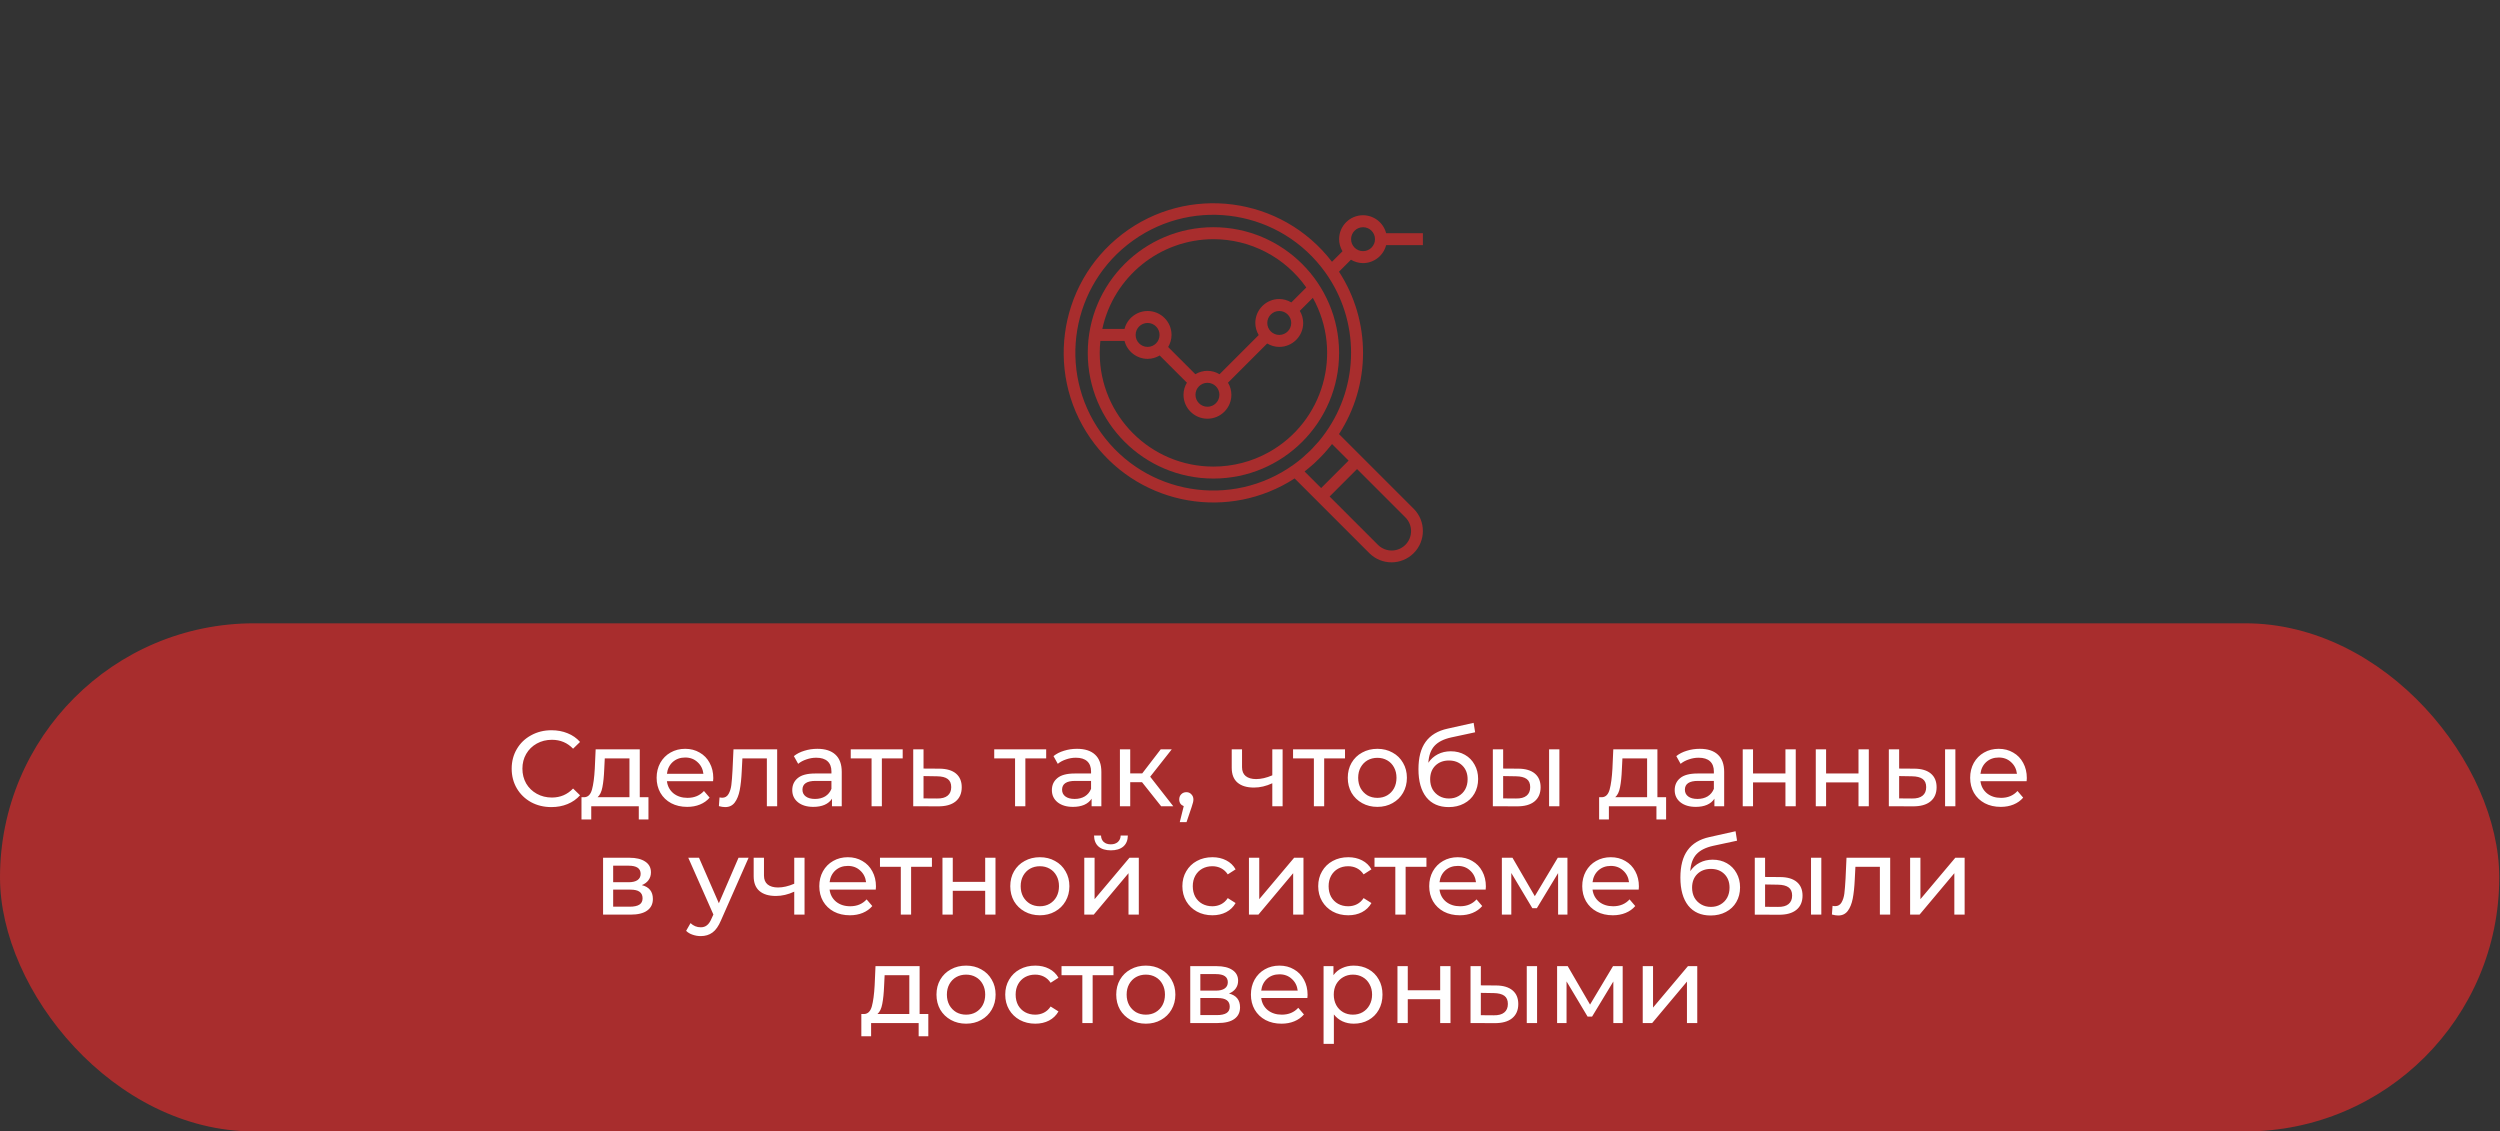 <?xml version="1.0" encoding="UTF-8"?> <svg xmlns="http://www.w3.org/2000/svg" width="369" height="167" viewBox="0 0 369 167" fill="none"><rect x="0" y="0" width="369" height="167" fill="#333333" stroke="none"/> <rect y="92" width="368.89" height="75" rx="37.5" fill="#A82D2D"></rect> <path d="M81.386 119.127C80.277 119.127 79.273 118.884 78.376 118.398C77.489 117.902 76.791 117.226 76.285 116.37C75.778 115.504 75.524 114.533 75.524 113.455C75.524 112.378 75.778 111.412 76.285 110.556C76.791 109.69 77.494 109.014 78.391 108.529C79.289 108.032 80.293 107.784 81.401 107.784C82.267 107.784 83.06 107.932 83.778 108.228C84.496 108.513 85.109 108.94 85.615 109.511L84.586 110.509C83.751 109.632 82.711 109.194 81.465 109.194C80.641 109.194 79.897 109.379 79.231 109.748C78.566 110.118 78.043 110.63 77.663 111.285C77.293 111.929 77.108 112.653 77.108 113.455C77.108 114.258 77.293 114.987 77.663 115.642C78.043 116.286 78.566 116.793 79.231 117.162C79.897 117.532 80.641 117.717 81.465 117.717C82.701 117.717 83.741 117.273 84.586 116.386L85.615 117.384C85.109 117.954 84.491 118.387 83.762 118.683C83.044 118.979 82.252 119.127 81.386 119.127ZM95.712 117.669V120.949H94.286V119H87.268V120.949H85.827V117.669H86.27C86.809 117.638 87.178 117.257 87.379 116.529C87.58 115.8 87.717 114.77 87.791 113.439L87.918 110.604H94.429V117.669H95.712ZM89.185 113.55C89.143 114.607 89.053 115.483 88.916 116.18C88.789 116.867 88.552 117.363 88.203 117.669H92.908V111.935H89.264L89.185 113.55ZM105.282 114.849C105.282 114.966 105.271 115.119 105.25 115.309H98.438C98.533 116.048 98.855 116.645 99.404 117.099C99.964 117.543 100.656 117.764 101.479 117.764C102.483 117.764 103.291 117.426 103.903 116.75L104.743 117.733C104.363 118.176 103.887 118.514 103.317 118.747C102.757 118.979 102.129 119.095 101.432 119.095C100.545 119.095 99.758 118.916 99.072 118.556C98.385 118.187 97.852 117.675 97.472 117.02C97.102 116.365 96.917 115.626 96.917 114.802C96.917 113.989 97.097 113.255 97.456 112.6C97.825 111.945 98.327 111.438 98.961 111.079C99.605 110.709 100.328 110.525 101.131 110.525C101.934 110.525 102.647 110.709 103.27 111.079C103.903 111.438 104.394 111.945 104.743 112.6C105.102 113.255 105.282 114.005 105.282 114.849ZM101.131 111.808C100.402 111.808 99.79 112.03 99.293 112.473C98.808 112.917 98.522 113.498 98.438 114.216H103.824C103.74 113.508 103.449 112.933 102.953 112.489C102.467 112.035 101.86 111.808 101.131 111.808ZM114.71 110.604V119H113.189V111.935H109.577L109.482 113.804C109.429 114.934 109.329 115.879 109.181 116.64C109.033 117.389 108.79 117.991 108.452 118.446C108.114 118.9 107.644 119.127 107.042 119.127C106.768 119.127 106.456 119.079 106.108 118.984L106.203 117.701C106.34 117.733 106.467 117.748 106.583 117.748C107.005 117.748 107.322 117.564 107.533 117.194C107.745 116.824 107.882 116.386 107.945 115.879C108.009 115.372 108.067 114.649 108.119 113.709L108.262 110.604H114.71ZM120.644 110.525C121.806 110.525 122.693 110.81 123.306 111.38C123.929 111.95 124.241 112.801 124.241 113.931V119H122.799V117.891C122.546 118.282 122.181 118.583 121.706 118.794C121.241 118.995 120.687 119.095 120.042 119.095C119.103 119.095 118.347 118.868 117.777 118.414C117.217 117.96 116.937 117.363 116.937 116.624C116.937 115.884 117.207 115.293 117.745 114.849C118.284 114.395 119.139 114.168 120.312 114.168H122.72V113.867C122.72 113.212 122.53 112.711 122.149 112.362C121.769 112.014 121.21 111.839 120.47 111.839C119.974 111.839 119.488 111.924 119.013 112.093C118.538 112.251 118.136 112.468 117.809 112.742L117.175 111.602C117.608 111.253 118.126 110.989 118.728 110.81C119.33 110.62 119.969 110.525 120.644 110.525ZM120.296 117.923C120.877 117.923 121.378 117.796 121.801 117.543C122.223 117.279 122.53 116.909 122.72 116.434V115.261H120.375C119.087 115.261 118.442 115.694 118.442 116.56C118.442 116.983 118.606 117.315 118.934 117.558C119.261 117.801 119.715 117.923 120.296 117.923ZM133.237 111.935H130.163V119H128.643V111.935H125.569V110.604H133.237V111.935ZM138.673 113.455C139.74 113.466 140.553 113.709 141.113 114.184C141.672 114.659 141.952 115.33 141.952 116.196C141.952 117.104 141.646 117.807 141.034 118.303C140.432 118.789 139.565 119.026 138.435 119.016L134.792 119V110.604H136.313V113.439L138.673 113.455ZM138.309 117.859C138.995 117.87 139.513 117.733 139.861 117.447C140.22 117.162 140.4 116.74 140.4 116.18C140.4 115.631 140.226 115.23 139.877 114.976C139.539 114.723 139.016 114.591 138.309 114.58L136.313 114.548V117.844L138.309 117.859ZM154.416 111.935H151.343V119H149.822V111.935H146.748V110.604H154.416V111.935ZM158.965 110.525C160.127 110.525 161.014 110.81 161.627 111.38C162.25 111.95 162.561 112.801 162.561 113.931V119H161.12V117.891C160.866 118.282 160.502 118.583 160.027 118.794C159.562 118.995 159.007 119.095 158.363 119.095C157.423 119.095 156.668 118.868 156.098 118.414C155.538 117.96 155.258 117.363 155.258 116.624C155.258 115.884 155.527 115.293 156.066 114.849C156.605 114.395 157.46 114.168 158.632 114.168H161.04V113.867C161.04 113.212 160.85 112.711 160.47 112.362C160.09 112.014 159.53 111.839 158.791 111.839C158.295 111.839 157.809 111.924 157.333 112.093C156.858 112.251 156.457 112.468 156.129 112.742L155.496 111.602C155.929 111.253 156.446 110.989 157.048 110.81C157.65 110.62 158.289 110.525 158.965 110.525ZM158.617 117.923C159.198 117.923 159.699 117.796 160.122 117.543C160.544 117.279 160.85 116.909 161.04 116.434V115.261H158.696C157.407 115.261 156.763 115.694 156.763 116.56C156.763 116.983 156.927 117.315 157.254 117.558C157.582 117.801 158.036 117.923 158.617 117.923ZM168.563 115.451H166.821V119H165.3V110.604H166.821V114.152H168.595L171.32 110.604H172.951L169.767 114.643L173.173 119H171.383L168.563 115.451ZM175.116 116.925C175.412 116.925 175.655 117.03 175.845 117.242C176.046 117.442 176.146 117.696 176.146 118.002C176.146 118.16 176.125 118.314 176.083 118.461C176.051 118.609 175.982 118.836 175.877 119.143L175.132 121.345H174.134L174.72 118.984C174.52 118.91 174.356 118.789 174.229 118.62C174.113 118.44 174.055 118.234 174.055 118.002C174.055 117.685 174.155 117.426 174.356 117.226C174.557 117.025 174.81 116.925 175.116 116.925ZM189.313 110.604V119H187.792V115.61C186.883 116.032 185.98 116.244 185.083 116.244C184.037 116.244 183.229 116.001 182.659 115.515C182.089 115.029 181.803 114.3 181.803 113.329V110.604H183.324V113.234C183.324 113.814 183.504 114.253 183.863 114.548C184.233 114.844 184.745 114.992 185.4 114.992C186.139 114.992 186.936 114.807 187.792 114.438V110.604H189.313ZM198.523 111.935H195.449V119H193.929V111.935H190.855V110.604H198.523V111.935ZM203.303 119.095C202.468 119.095 201.718 118.91 201.053 118.541C200.388 118.171 199.865 117.664 199.485 117.02C199.115 116.365 198.93 115.626 198.93 114.802C198.93 113.978 199.115 113.244 199.485 112.6C199.865 111.945 200.388 111.438 201.053 111.079C201.718 110.709 202.468 110.525 203.303 110.525C204.137 110.525 204.881 110.709 205.536 111.079C206.202 111.438 206.719 111.945 207.089 112.6C207.469 113.244 207.659 113.978 207.659 114.802C207.659 115.626 207.469 116.365 207.089 117.02C206.719 117.664 206.202 118.171 205.536 118.541C204.881 118.91 204.137 119.095 203.303 119.095ZM203.303 117.764C203.841 117.764 204.322 117.643 204.744 117.4C205.177 117.146 205.515 116.798 205.758 116.354C206.001 115.9 206.122 115.383 206.122 114.802C206.122 114.221 206.001 113.709 205.758 113.265C205.515 112.811 205.177 112.463 204.744 112.22C204.322 111.977 203.841 111.855 203.303 111.855C202.764 111.855 202.278 111.977 201.845 112.22C201.423 112.463 201.085 112.811 200.831 113.265C200.588 113.709 200.467 114.221 200.467 114.802C200.467 115.383 200.588 115.9 200.831 116.354C201.085 116.798 201.423 117.146 201.845 117.4C202.278 117.643 202.764 117.764 203.303 117.764ZM214.132 110.889C214.914 110.889 215.611 111.063 216.224 111.412C216.836 111.76 217.311 112.246 217.649 112.869C217.998 113.482 218.172 114.184 218.172 114.976C218.172 115.789 217.987 116.513 217.618 117.146C217.259 117.77 216.746 118.255 216.081 118.604C215.426 118.952 214.676 119.127 213.831 119.127C212.406 119.127 211.302 118.641 210.521 117.669C209.75 116.687 209.364 115.309 209.364 113.535C209.364 111.813 209.718 110.466 210.425 109.495C211.133 108.513 212.216 107.863 213.673 107.546L217.507 106.691L217.729 108.085L214.196 108.845C213.097 109.088 212.279 109.5 211.74 110.081C211.202 110.662 210.895 111.496 210.822 112.584C211.181 112.045 211.645 111.628 212.216 111.333C212.786 111.037 213.425 110.889 214.132 110.889ZM213.863 117.859C214.402 117.859 214.877 117.738 215.289 117.495C215.711 117.252 216.039 116.919 216.271 116.497C216.503 116.064 216.62 115.573 216.62 115.024C216.62 114.189 216.366 113.519 215.859 113.012C215.352 112.505 214.687 112.251 213.863 112.251C213.039 112.251 212.369 112.505 211.851 113.012C211.344 113.519 211.091 114.189 211.091 115.024C211.091 115.573 211.207 116.064 211.439 116.497C211.682 116.919 212.015 117.252 212.437 117.495C212.86 117.738 213.335 117.859 213.863 117.859ZM224.13 113.455C225.187 113.466 225.995 113.709 226.554 114.184C227.114 114.659 227.394 115.33 227.394 116.196C227.394 117.104 227.088 117.807 226.475 118.303C225.873 118.789 225.007 119.026 223.877 119.016L220.344 119V110.604H221.865V113.439L224.13 113.455ZM228.645 110.604H230.166V119H228.645V110.604ZM223.766 117.859C224.453 117.87 224.97 117.733 225.319 117.447C225.678 117.162 225.857 116.74 225.857 116.18C225.857 115.631 225.683 115.23 225.334 114.976C224.986 114.723 224.463 114.591 223.766 114.58L221.865 114.548V117.844L223.766 117.859ZM245.916 117.669V120.949H244.49V119H237.472V120.949H236.031V117.669H236.474C237.013 117.638 237.383 117.257 237.583 116.529C237.784 115.8 237.921 114.77 237.995 113.439L238.122 110.604H244.633V117.669H245.916ZM239.389 113.55C239.347 114.607 239.257 115.483 239.12 116.18C238.993 116.867 238.756 117.363 238.407 117.669H243.112V111.935H239.469L239.389 113.55ZM250.892 110.525C252.053 110.525 252.94 110.81 253.553 111.38C254.176 111.95 254.488 112.801 254.488 113.931V119H253.046V117.891C252.793 118.282 252.428 118.583 251.953 118.794C251.488 118.995 250.934 119.095 250.29 119.095C249.35 119.095 248.594 118.868 248.024 118.414C247.464 117.96 247.185 117.363 247.185 116.624C247.185 115.884 247.454 115.293 247.992 114.849C248.531 114.395 249.387 114.168 250.559 114.168H252.967V113.867C252.967 113.212 252.777 112.711 252.396 112.362C252.016 112.014 251.457 111.839 250.717 111.839C250.221 111.839 249.735 111.924 249.26 112.093C248.785 112.251 248.383 112.468 248.056 112.742L247.422 111.602C247.855 111.253 248.373 110.989 248.975 110.81C249.577 110.62 250.216 110.525 250.892 110.525ZM250.543 117.923C251.124 117.923 251.626 117.796 252.048 117.543C252.47 117.279 252.777 116.909 252.967 116.434V115.261H250.622C249.334 115.261 248.689 115.694 248.689 116.56C248.689 116.983 248.853 117.315 249.181 117.558C249.508 117.801 249.962 117.923 250.543 117.923ZM257.226 110.604H258.747V114.168H263.531V110.604H265.052V119H263.531V115.483H258.747V119H257.226V110.604ZM268.009 110.604H269.53V114.168H274.314V110.604H275.835V119H274.314V115.483H269.53V119H268.009V110.604ZM282.578 113.455C283.635 113.466 284.442 113.709 285.002 114.184C285.562 114.659 285.842 115.33 285.842 116.196C285.842 117.104 285.536 117.807 284.923 118.303C284.321 118.789 283.455 119.026 282.325 119.016L278.792 119V110.604H280.313V113.439L282.578 113.455ZM287.093 110.604H288.614V119H287.093V110.604ZM282.214 117.859C282.901 117.87 283.418 117.733 283.767 117.447C284.126 117.162 284.305 116.74 284.305 116.18C284.305 115.631 284.131 115.23 283.782 114.976C283.434 114.723 282.911 114.591 282.214 114.58L280.313 114.548V117.844L282.214 117.859ZM299.159 114.849C299.159 114.966 299.149 115.119 299.128 115.309H292.315C292.411 116.048 292.733 116.645 293.282 117.099C293.842 117.543 294.533 117.764 295.357 117.764C296.36 117.764 297.168 117.426 297.781 116.75L298.621 117.733C298.24 118.176 297.765 118.514 297.195 118.747C296.635 118.979 296.007 119.095 295.31 119.095C294.422 119.095 293.636 118.916 292.949 118.556C292.263 118.187 291.729 117.675 291.349 117.02C290.979 116.365 290.795 115.626 290.795 114.802C290.795 113.989 290.974 113.255 291.333 112.6C291.703 111.945 292.205 111.438 292.838 111.079C293.483 110.709 294.206 110.525 295.009 110.525C295.811 110.525 296.524 110.709 297.147 111.079C297.781 111.438 298.272 111.945 298.621 112.6C298.98 113.255 299.159 114.005 299.159 114.849ZM295.009 111.808C294.28 111.808 293.667 112.03 293.171 112.473C292.685 112.917 292.4 113.498 292.315 114.216H297.702C297.617 113.508 297.327 112.933 296.83 112.489C296.345 112.035 295.737 111.808 295.009 111.808ZM94.733 130.643C95.821 130.918 96.365 131.599 96.365 132.687C96.365 133.426 96.085 133.997 95.525 134.398C94.976 134.799 94.152 135 93.054 135H89.014V126.604H92.911C93.904 126.604 94.68 126.794 95.24 127.174C95.8 127.544 96.08 128.072 96.08 128.758C96.08 129.202 95.958 129.587 95.715 129.915C95.483 130.232 95.156 130.474 94.733 130.643ZM90.503 130.216H92.785C93.365 130.216 93.804 130.11 94.1 129.899C94.406 129.688 94.559 129.381 94.559 128.98C94.559 128.177 93.968 127.776 92.785 127.776H90.503V130.216ZM92.943 133.828C93.577 133.828 94.052 133.727 94.369 133.527C94.686 133.326 94.844 133.014 94.844 132.592C94.844 132.159 94.696 131.837 94.4 131.626C94.115 131.414 93.661 131.309 93.038 131.309H90.503V133.828H92.943ZM110.493 126.604L106.422 135.84C106.062 136.695 105.64 137.297 105.154 137.646C104.679 137.994 104.103 138.168 103.427 138.168C103.016 138.168 102.614 138.1 102.223 137.962C101.843 137.836 101.526 137.646 101.273 137.392L101.922 136.252C102.355 136.663 102.857 136.869 103.427 136.869C103.797 136.869 104.103 136.769 104.346 136.568C104.6 136.378 104.827 136.046 105.027 135.57L105.297 134.984L101.59 126.604H103.174L106.105 133.321L109.004 126.604H110.493ZM118.751 126.604V135H117.23V131.61C116.322 132.032 115.419 132.244 114.521 132.244C113.476 132.244 112.668 132.001 112.098 131.515C111.527 131.029 111.242 130.3 111.242 129.329V126.604H112.763V129.234C112.763 129.814 112.942 130.253 113.302 130.548C113.671 130.844 114.183 130.992 114.838 130.992C115.577 130.992 116.375 130.807 117.23 130.438V126.604H118.751ZM129.292 130.849C129.292 130.966 129.281 131.119 129.26 131.309H122.448C122.543 132.048 122.865 132.645 123.415 133.099C123.974 133.543 124.666 133.764 125.49 133.764C126.493 133.764 127.301 133.426 127.914 132.75L128.753 133.733C128.373 134.176 127.898 134.514 127.328 134.747C126.768 134.979 126.139 135.095 125.442 135.095C124.555 135.095 123.768 134.916 123.082 134.556C122.395 134.187 121.862 133.675 121.482 133.02C121.112 132.365 120.927 131.626 120.927 130.802C120.927 129.989 121.107 129.255 121.466 128.6C121.836 127.945 122.337 127.438 122.971 127.079C123.615 126.709 124.339 126.525 125.141 126.525C125.944 126.525 126.657 126.709 127.28 127.079C127.914 127.438 128.405 127.945 128.753 128.6C129.112 129.255 129.292 130.005 129.292 130.849ZM125.141 127.808C124.413 127.808 123.8 128.03 123.304 128.473C122.818 128.917 122.533 129.498 122.448 130.216H127.834C127.75 129.508 127.46 128.933 126.963 128.489C126.477 128.035 125.87 127.808 125.141 127.808ZM137.553 127.935H134.48V135H132.959V127.935H129.885V126.604H137.553V127.935ZM139.108 126.604H140.629V130.168H145.413V126.604H146.934V135H145.413V131.483H140.629V135H139.108V126.604ZM153.487 135.095C152.653 135.095 151.903 134.91 151.238 134.541C150.572 134.171 150.05 133.664 149.669 133.02C149.3 132.365 149.115 131.626 149.115 130.802C149.115 129.978 149.3 129.244 149.669 128.6C150.05 127.945 150.572 127.438 151.238 127.079C151.903 126.709 152.653 126.525 153.487 126.525C154.322 126.525 155.066 126.709 155.721 127.079C156.386 127.438 156.904 127.945 157.273 128.6C157.654 129.244 157.844 129.978 157.844 130.802C157.844 131.626 157.654 132.365 157.273 133.02C156.904 133.664 156.386 134.171 155.721 134.541C155.066 134.91 154.322 135.095 153.487 135.095ZM153.487 133.764C154.026 133.764 154.506 133.643 154.929 133.4C155.362 133.146 155.7 132.798 155.943 132.354C156.186 131.9 156.307 131.383 156.307 130.802C156.307 130.221 156.186 129.709 155.943 129.265C155.7 128.811 155.362 128.463 154.929 128.22C154.506 127.977 154.026 127.855 153.487 127.855C152.949 127.855 152.463 127.977 152.03 128.22C151.607 128.463 151.269 128.811 151.016 129.265C150.773 129.709 150.652 130.221 150.652 130.802C150.652 131.383 150.773 131.9 151.016 132.354C151.269 132.798 151.607 133.146 152.03 133.4C152.463 133.643 152.949 133.764 153.487 133.764ZM160.04 126.604H161.561V132.719L166.709 126.604H168.088V135H166.567V128.885L161.434 135H160.04V126.604ZM163.969 125.511C163.187 125.511 162.58 125.326 162.147 124.956C161.714 124.576 161.492 124.032 161.481 123.325H162.511C162.522 123.715 162.654 124.032 162.907 124.275C163.171 124.507 163.52 124.624 163.953 124.624C164.386 124.624 164.734 124.507 164.998 124.275C165.262 124.032 165.4 123.715 165.41 123.325H166.472C166.461 124.032 166.234 124.576 165.79 124.956C165.347 125.326 164.74 125.511 163.969 125.511ZM178.953 135.095C178.098 135.095 177.332 134.91 176.656 134.541C175.991 134.171 175.468 133.664 175.088 133.02C174.708 132.365 174.518 131.626 174.518 130.802C174.518 129.978 174.708 129.244 175.088 128.6C175.468 127.945 175.991 127.438 176.656 127.079C177.332 126.709 178.098 126.525 178.953 126.525C179.714 126.525 180.39 126.678 180.981 126.984C181.583 127.29 182.048 127.734 182.375 128.315L181.219 129.059C180.955 128.658 180.627 128.357 180.237 128.156C179.846 127.956 179.413 127.855 178.937 127.855C178.388 127.855 177.892 127.977 177.448 128.22C177.015 128.463 176.672 128.811 176.419 129.265C176.176 129.709 176.054 130.221 176.054 130.802C176.054 131.393 176.176 131.916 176.419 132.37C176.672 132.814 177.015 133.157 177.448 133.4C177.892 133.643 178.388 133.764 178.937 133.764C179.413 133.764 179.846 133.664 180.237 133.463C180.627 133.263 180.955 132.962 181.219 132.56L182.375 133.289C182.048 133.87 181.583 134.319 180.981 134.636C180.39 134.942 179.714 135.095 178.953 135.095ZM184.344 126.604H185.865V132.719L191.014 126.604H192.392V135H190.871V128.885L185.738 135H184.344V126.604ZM199.003 135.095C198.148 135.095 197.382 134.91 196.706 134.541C196.041 134.171 195.518 133.664 195.138 133.02C194.758 132.365 194.567 131.626 194.567 130.802C194.567 129.978 194.758 129.244 195.138 128.6C195.518 127.945 196.041 127.438 196.706 127.079C197.382 126.709 198.148 126.525 199.003 126.525C199.764 126.525 200.44 126.678 201.031 126.984C201.633 127.29 202.098 127.734 202.425 128.315L201.269 129.059C201.005 128.658 200.677 128.357 200.286 128.156C199.896 127.956 199.463 127.855 198.987 127.855C198.438 127.855 197.942 127.977 197.498 128.22C197.065 128.463 196.722 128.811 196.469 129.265C196.226 129.709 196.104 130.221 196.104 130.802C196.104 131.393 196.226 131.916 196.469 132.37C196.722 132.814 197.065 133.157 197.498 133.4C197.942 133.643 198.438 133.764 198.987 133.764C199.463 133.764 199.896 133.664 200.286 133.463C200.677 133.263 201.005 132.962 201.269 132.56L202.425 133.289C202.098 133.87 201.633 134.319 201.031 134.636C200.44 134.942 199.764 135.095 199.003 135.095ZM210.543 127.935H207.47V135H205.949V127.935H202.876V126.604H210.543V127.935ZM219.315 130.849C219.315 130.966 219.305 131.119 219.284 131.309H212.472C212.567 132.048 212.889 132.645 213.438 133.099C213.998 133.543 214.69 133.764 215.513 133.764C216.517 133.764 217.325 133.426 217.937 132.75L218.777 133.733C218.397 134.176 217.921 134.514 217.351 134.747C216.791 134.979 216.163 135.095 215.466 135.095C214.579 135.095 213.792 134.916 213.105 134.556C212.419 134.187 211.886 133.675 211.505 133.02C211.136 132.365 210.951 131.626 210.951 130.802C210.951 129.989 211.13 129.255 211.489 128.6C211.859 127.945 212.361 127.438 212.994 127.079C213.639 126.709 214.362 126.525 215.165 126.525C215.967 126.525 216.68 126.709 217.303 127.079C217.937 127.438 218.428 127.945 218.777 128.6C219.136 129.255 219.315 130.005 219.315 130.849ZM215.165 127.808C214.436 127.808 213.824 128.03 213.327 128.473C212.841 128.917 212.556 129.498 212.472 130.216H217.858C217.773 129.508 217.483 128.933 216.987 128.489C216.501 128.035 215.894 127.808 215.165 127.808ZM231.354 126.604V135H229.976V128.869L226.839 134.049H226.174L223.069 128.853V135H221.675V126.604H223.243L226.538 132.275L229.928 126.604H231.354ZM241.902 130.849C241.902 130.966 241.892 131.119 241.871 131.309H235.059C235.154 132.048 235.476 132.645 236.025 133.099C236.585 133.543 237.277 133.764 238.1 133.764C239.104 133.764 239.912 133.426 240.524 132.75L241.364 133.733C240.984 134.176 240.508 134.514 239.938 134.747C239.378 134.979 238.75 135.095 238.053 135.095C237.166 135.095 236.379 134.916 235.692 134.556C235.006 134.187 234.473 133.675 234.092 133.02C233.723 132.365 233.538 131.626 233.538 130.802C233.538 129.989 233.717 129.255 234.077 128.6C234.446 127.945 234.948 127.438 235.582 127.079C236.226 126.709 236.949 126.525 237.752 126.525C238.555 126.525 239.267 126.709 239.891 127.079C240.524 127.438 241.015 127.945 241.364 128.6C241.723 129.255 241.902 130.005 241.902 130.849ZM237.752 127.808C237.023 127.808 236.411 128.03 235.914 128.473C235.428 128.917 235.143 129.498 235.059 130.216H240.445C240.361 129.508 240.07 128.933 239.574 128.489C239.088 128.035 238.481 127.808 237.752 127.808ZM252.794 126.889C253.575 126.889 254.272 127.063 254.885 127.412C255.497 127.76 255.972 128.246 256.31 128.869C256.659 129.482 256.833 130.184 256.833 130.976C256.833 131.789 256.648 132.513 256.279 133.146C255.92 133.77 255.407 134.255 254.742 134.604C254.087 134.952 253.337 135.127 252.493 135.127C251.067 135.127 249.963 134.641 249.182 133.669C248.411 132.687 248.025 131.309 248.025 129.535C248.025 127.813 248.379 126.466 249.087 125.495C249.794 124.513 250.877 123.863 252.334 123.546L256.168 122.691L256.39 124.085L252.857 124.845C251.759 125.088 250.94 125.5 250.401 126.081C249.863 126.662 249.556 127.496 249.483 128.584C249.842 128.045 250.306 127.628 250.877 127.333C251.447 127.037 252.086 126.889 252.794 126.889ZM252.524 133.859C253.063 133.859 253.538 133.738 253.95 133.495C254.372 133.252 254.7 132.919 254.932 132.497C255.165 132.064 255.281 131.573 255.281 131.024C255.281 130.189 255.027 129.519 254.52 129.012C254.013 128.505 253.348 128.251 252.524 128.251C251.7 128.251 251.03 128.505 250.512 129.012C250.005 129.519 249.752 130.189 249.752 131.024C249.752 131.573 249.868 132.064 250.1 132.497C250.343 132.919 250.676 133.252 251.098 133.495C251.521 133.738 251.996 133.859 252.524 133.859ZM262.791 129.455C263.848 129.466 264.656 129.709 265.215 130.184C265.775 130.659 266.055 131.33 266.055 132.196C266.055 133.104 265.749 133.807 265.136 134.303C264.534 134.789 263.668 135.026 262.538 135.016L259.005 135V126.604H260.526V129.439L262.791 129.455ZM267.306 126.604H268.827V135H267.306V126.604ZM262.427 133.859C263.114 133.87 263.631 133.733 263.98 133.447C264.339 133.162 264.518 132.74 264.518 132.18C264.518 131.631 264.344 131.23 263.995 130.976C263.647 130.723 263.124 130.591 262.427 130.58L260.526 130.548V133.844L262.427 133.859ZM278.992 126.604V135H277.471V127.935H273.859L273.764 129.804C273.711 130.934 273.611 131.879 273.463 132.64C273.315 133.389 273.073 133.991 272.735 134.446C272.397 134.9 271.927 135.127 271.325 135.127C271.05 135.127 270.738 135.079 270.39 134.984L270.485 133.701C270.622 133.733 270.749 133.748 270.865 133.748C271.288 133.748 271.604 133.564 271.816 133.194C272.027 132.824 272.164 132.386 272.228 131.879C272.291 131.372 272.349 130.649 272.402 129.709L272.544 126.604H278.992ZM281.933 126.604H283.454V132.719L288.602 126.604H289.98V135H288.46V128.885L283.327 135H281.933V126.604ZM137.019 149.669V152.949H135.593V151H128.575V152.949H127.133V149.669H127.577C128.115 149.638 128.485 149.257 128.686 148.529C128.886 147.8 129.024 146.77 129.098 145.439L129.224 142.604H135.735V149.669H137.019ZM130.492 145.55C130.449 146.607 130.36 147.483 130.222 148.18C130.096 148.867 129.858 149.363 129.51 149.669H134.215V143.935H130.571L130.492 145.55ZM142.596 151.095C141.762 151.095 141.012 150.91 140.346 150.541C139.681 150.171 139.158 149.664 138.778 149.02C138.408 148.365 138.224 147.626 138.224 146.802C138.224 145.978 138.408 145.244 138.778 144.6C139.158 143.945 139.681 143.438 140.346 143.079C141.012 142.709 141.762 142.525 142.596 142.525C143.43 142.525 144.175 142.709 144.83 143.079C145.495 143.438 146.012 143.945 146.382 144.6C146.762 145.244 146.952 145.978 146.952 146.802C146.952 147.626 146.762 148.365 146.382 149.02C146.012 149.664 145.495 150.171 144.83 150.541C144.175 150.91 143.43 151.095 142.596 151.095ZM142.596 149.764C143.135 149.764 143.615 149.643 144.038 149.4C144.471 149.146 144.808 148.798 145.051 148.354C145.294 147.9 145.416 147.383 145.416 146.802C145.416 146.221 145.294 145.709 145.051 145.265C144.808 144.811 144.471 144.463 144.038 144.22C143.615 143.977 143.135 143.855 142.596 143.855C142.057 143.855 141.571 143.977 141.138 144.22C140.716 144.463 140.378 144.811 140.125 145.265C139.882 145.709 139.76 146.221 139.76 146.802C139.76 147.383 139.882 147.9 140.125 148.354C140.378 148.798 140.716 149.146 141.138 149.4C141.571 149.643 142.057 149.764 142.596 149.764ZM152.808 151.095C151.953 151.095 151.187 150.91 150.511 150.541C149.846 150.171 149.323 149.664 148.943 149.02C148.562 148.365 148.372 147.626 148.372 146.802C148.372 145.978 148.562 145.244 148.943 144.6C149.323 143.945 149.846 143.438 150.511 143.079C151.187 142.709 151.953 142.525 152.808 142.525C153.568 142.525 154.244 142.678 154.836 142.984C155.438 143.29 155.902 143.734 156.23 144.315L155.073 145.059C154.809 144.658 154.482 144.357 154.091 144.156C153.7 143.956 153.267 143.855 152.792 143.855C152.243 143.855 151.747 143.977 151.303 144.22C150.87 144.463 150.527 144.811 150.273 145.265C150.03 145.709 149.909 146.221 149.909 146.802C149.909 147.393 150.03 147.916 150.273 148.37C150.527 148.814 150.87 149.157 151.303 149.4C151.747 149.643 152.243 149.764 152.792 149.764C153.267 149.764 153.7 149.664 154.091 149.463C154.482 149.263 154.809 148.962 155.073 148.56L156.23 149.289C155.902 149.87 155.438 150.319 154.836 150.636C154.244 150.942 153.568 151.095 152.808 151.095ZM164.348 143.935H161.275V151H159.754V143.935H156.681V142.604H164.348V143.935ZM169.128 151.095C168.294 151.095 167.544 150.91 166.878 150.541C166.213 150.171 165.69 149.664 165.31 149.02C164.94 148.365 164.756 147.626 164.756 146.802C164.756 145.978 164.94 145.244 165.31 144.6C165.69 143.945 166.213 143.438 166.878 143.079C167.544 142.709 168.294 142.525 169.128 142.525C169.962 142.525 170.707 142.709 171.362 143.079C172.027 143.438 172.545 143.945 172.914 144.6C173.294 145.244 173.485 145.978 173.485 146.802C173.485 147.626 173.294 148.365 172.914 149.02C172.545 149.664 172.027 150.171 171.362 150.541C170.707 150.91 169.962 151.095 169.128 151.095ZM169.128 149.764C169.667 149.764 170.147 149.643 170.57 149.4C171.003 149.146 171.341 148.798 171.583 148.354C171.826 147.9 171.948 147.383 171.948 146.802C171.948 146.221 171.826 145.709 171.583 145.265C171.341 144.811 171.003 144.463 170.57 144.22C170.147 143.977 169.667 143.855 169.128 143.855C168.589 143.855 168.104 143.977 167.671 144.22C167.248 144.463 166.91 144.811 166.657 145.265C166.414 145.709 166.292 146.221 166.292 146.802C166.292 147.383 166.414 147.9 166.657 148.354C166.91 148.798 167.248 149.146 167.671 149.4C168.104 149.643 168.589 149.764 169.128 149.764ZM181.4 146.643C182.487 146.918 183.031 147.599 183.031 148.687C183.031 149.426 182.751 149.997 182.192 150.398C181.642 150.799 180.819 151 179.72 151H175.681V142.604H179.578C180.57 142.604 181.347 142.794 181.906 143.174C182.466 143.544 182.746 144.072 182.746 144.758C182.746 145.202 182.625 145.587 182.382 145.915C182.149 146.232 181.822 146.474 181.4 146.643ZM177.17 146.216H179.451C180.032 146.216 180.47 146.11 180.766 145.899C181.072 145.688 181.225 145.381 181.225 144.98C181.225 144.177 180.634 143.776 179.451 143.776H177.17V146.216ZM179.609 149.828C180.243 149.828 180.718 149.727 181.035 149.527C181.352 149.326 181.51 149.014 181.51 148.592C181.51 148.159 181.363 147.837 181.067 147.626C180.782 147.414 180.328 147.309 179.704 147.309H177.17V149.828H179.609ZM193 146.849C193 146.966 192.989 147.119 192.968 147.309H186.156C186.251 148.048 186.573 148.645 187.123 149.099C187.682 149.543 188.374 149.764 189.198 149.764C190.201 149.764 191.009 149.426 191.622 148.75L192.461 149.733C192.081 150.176 191.606 150.514 191.035 150.747C190.476 150.979 189.847 151.095 189.15 151.095C188.263 151.095 187.476 150.916 186.79 150.556C186.103 150.187 185.57 149.675 185.19 149.02C184.82 148.365 184.635 147.626 184.635 146.802C184.635 145.989 184.815 145.255 185.174 144.6C185.544 143.945 186.045 143.438 186.679 143.079C187.323 142.709 188.047 142.525 188.849 142.525C189.652 142.525 190.365 142.709 190.988 143.079C191.622 143.438 192.113 143.945 192.461 144.6C192.82 145.255 193 146.005 193 146.849ZM188.849 143.808C188.121 143.808 187.508 144.03 187.012 144.473C186.526 144.917 186.241 145.498 186.156 146.216H191.542C191.458 145.508 191.168 144.933 190.671 144.489C190.185 144.035 189.578 143.808 188.849 143.808ZM199.811 142.525C200.624 142.525 201.353 142.704 201.997 143.063C202.641 143.422 203.143 143.924 203.502 144.568C203.872 145.212 204.056 145.957 204.056 146.802C204.056 147.647 203.872 148.397 203.502 149.051C203.143 149.696 202.641 150.197 201.997 150.556C201.353 150.916 200.624 151.095 199.811 151.095C199.209 151.095 198.654 150.979 198.147 150.747C197.651 150.514 197.229 150.176 196.88 149.733V154.073H195.359V142.604H196.817V143.935C197.155 143.47 197.582 143.121 198.1 142.889C198.617 142.646 199.188 142.525 199.811 142.525ZM199.684 149.764C200.223 149.764 200.703 149.643 201.126 149.4C201.559 149.146 201.897 148.798 202.14 148.354C202.393 147.9 202.52 147.383 202.52 146.802C202.52 146.221 202.393 145.709 202.14 145.265C201.897 144.811 201.559 144.463 201.126 144.22C200.703 143.977 200.223 143.855 199.684 143.855C199.156 143.855 198.675 143.982 198.242 144.236C197.82 144.478 197.482 144.822 197.229 145.265C196.986 145.709 196.864 146.221 196.864 146.802C196.864 147.383 196.986 147.9 197.229 148.354C197.471 148.798 197.809 149.146 198.242 149.4C198.675 149.643 199.156 149.764 199.684 149.764ZM206.266 142.604H207.787V146.168H212.571V142.604H214.092V151H212.571V147.483H207.787V151H206.266V142.604ZM220.835 145.455C221.891 145.466 222.699 145.709 223.259 146.184C223.819 146.659 224.099 147.33 224.099 148.196C224.099 149.104 223.792 149.807 223.18 150.303C222.578 150.789 221.712 151.026 220.582 151.016L217.049 151V142.604H218.57V145.439L220.835 145.455ZM225.35 142.604H226.871V151H225.35V142.604ZM220.471 149.859C221.157 149.87 221.675 149.733 222.023 149.447C222.382 149.162 222.562 148.74 222.562 148.18C222.562 147.631 222.388 147.23 222.039 146.976C221.691 146.723 221.168 146.591 220.471 146.58L218.57 146.548V149.844L220.471 149.859ZM239.507 142.604V151H238.129V144.869L234.992 150.049H234.327L231.222 144.853V151H229.828V142.604H231.396L234.691 148.275L238.081 142.604H239.507ZM242.467 142.604H243.988V148.719L249.137 142.604H250.515V151H248.994V144.885L243.861 151H242.467V142.604Z" fill="white"></path> <path d="M179.102 33.536C168.857 33.536 160.553 41.841 160.553 52.085C160.553 62.33 168.857 70.634 179.102 70.634C189.346 70.634 197.651 62.33 197.651 52.085C197.64 41.845 189.342 33.547 179.102 33.536ZM179.102 35.303C184.558 35.307 189.671 37.966 192.807 42.431L190.599 44.639C190.061 44.314 189.446 44.14 188.818 44.136C186.867 44.136 185.285 45.717 185.285 47.669C185.288 48.297 185.461 48.914 185.786 49.452L180.002 55.236C178.907 54.568 177.53 54.568 176.435 55.236L172.418 51.219C172.743 50.68 172.916 50.064 172.919 49.435C172.921 47.488 171.345 45.907 169.397 45.905C167.787 45.903 166.379 46.992 165.978 48.552H162.701C164.373 40.829 171.2 35.314 179.102 35.303ZM190.585 47.669C190.585 48.644 189.794 49.435 188.818 49.435C187.842 49.435 187.052 48.644 187.052 47.669C187.052 46.693 187.842 45.902 188.818 45.902C189.794 45.902 190.585 46.693 190.585 47.669ZM179.985 58.268C179.985 59.244 179.194 60.035 178.219 60.035C177.243 60.035 176.452 59.244 176.452 58.268C176.452 57.292 177.243 56.502 178.219 56.502C179.194 56.502 179.985 57.292 179.985 58.268ZM171.152 49.435C171.152 50.411 170.361 51.202 169.386 51.202C168.41 51.202 167.619 50.411 167.619 49.435C167.619 48.46 168.41 47.669 169.386 47.669C170.361 47.669 171.152 48.46 171.152 49.435ZM187.256 66.76C184.762 68.144 181.955 68.87 179.102 68.868C169.839 68.874 162.326 61.37 162.319 52.108C162.319 51.51 162.35 50.913 162.414 50.319H165.978C166.379 51.874 167.78 52.962 169.386 52.968C170.014 52.965 170.631 52.792 171.169 52.468L175.186 56.485C174.862 57.023 174.689 57.639 174.685 58.268C174.685 60.219 176.267 61.801 178.219 61.801C180.17 61.801 181.752 60.219 181.752 58.268C181.749 57.639 181.576 57.023 181.251 56.485L187.035 50.701C187.573 51.026 188.189 51.199 188.818 51.202C190.769 51.202 192.351 49.62 192.351 47.669C192.348 47.04 192.175 46.424 191.85 45.885L193.776 43.961C198.271 52.057 195.352 62.264 187.256 66.76Z" fill="#A82D2D"></path> <path d="M201.185 38.836C202.791 38.83 204.191 37.741 204.592 36.186H210.018V34.419H204.592C204.191 32.864 202.791 31.776 201.185 31.769C199.233 31.769 197.652 33.351 197.652 35.303C197.655 35.931 197.828 36.548 198.152 37.086L196.6 38.638C189.175 28.963 175.312 27.141 165.638 34.566C155.964 41.992 154.141 55.855 161.566 65.529C168.576 74.661 181.424 76.876 191.087 70.618L193.753 73.284L195.002 74.533L202.112 81.644C203.921 83.452 206.852 83.452 208.661 81.644C210.469 79.835 210.469 76.903 208.661 75.095L201.55 67.984L200.301 66.736L197.636 64.07C202.368 56.781 202.368 47.39 197.636 40.101L199.402 38.334C199.94 38.659 200.556 38.832 201.185 38.836ZM201.185 33.536C202.16 33.536 202.951 34.327 202.951 35.303C202.951 36.278 202.16 37.069 201.185 37.069C200.209 37.069 199.418 36.278 199.418 35.303C199.418 34.327 200.209 33.536 201.185 33.536ZM207.412 76.344C208.543 77.45 208.564 79.263 207.458 80.395C206.352 81.526 204.538 81.547 203.407 80.441C203.392 80.426 203.376 80.41 203.361 80.395L196.251 73.284L200.301 69.233L207.412 76.344ZM199.052 67.984L195.002 72.035L192.557 69.59C192.681 69.495 192.798 69.39 192.921 69.292C193.043 69.194 193.186 69.076 193.317 68.966C193.511 68.803 193.701 68.639 193.889 68.47C193.985 68.382 194.077 68.294 194.171 68.205C194.534 67.866 194.884 67.515 195.223 67.153C195.312 67.059 195.4 66.967 195.488 66.871C195.657 66.683 195.821 66.493 195.984 66.299C196.095 66.168 196.203 66.036 196.31 65.903C196.407 65.781 196.512 65.664 196.607 65.54L199.052 67.984ZM195.627 63.882C195.349 64.27 195.062 64.651 194.759 65.017C194.67 65.124 194.576 65.228 194.485 65.333C194.215 65.647 193.936 65.952 193.648 66.248C193.522 66.377 193.395 66.505 193.265 66.63C192.971 66.918 192.666 67.197 192.35 67.468C192.245 67.556 192.142 67.652 192.035 67.742C191.668 68.044 191.287 68.332 190.899 68.61C181.755 75.142 169.047 73.025 162.514 63.882C155.982 54.738 158.099 42.029 167.242 35.497C176.386 28.964 189.095 31.081 195.627 40.225C200.682 47.301 200.682 56.806 195.627 63.882Z" fill="#A82D2D"></path> </svg> 